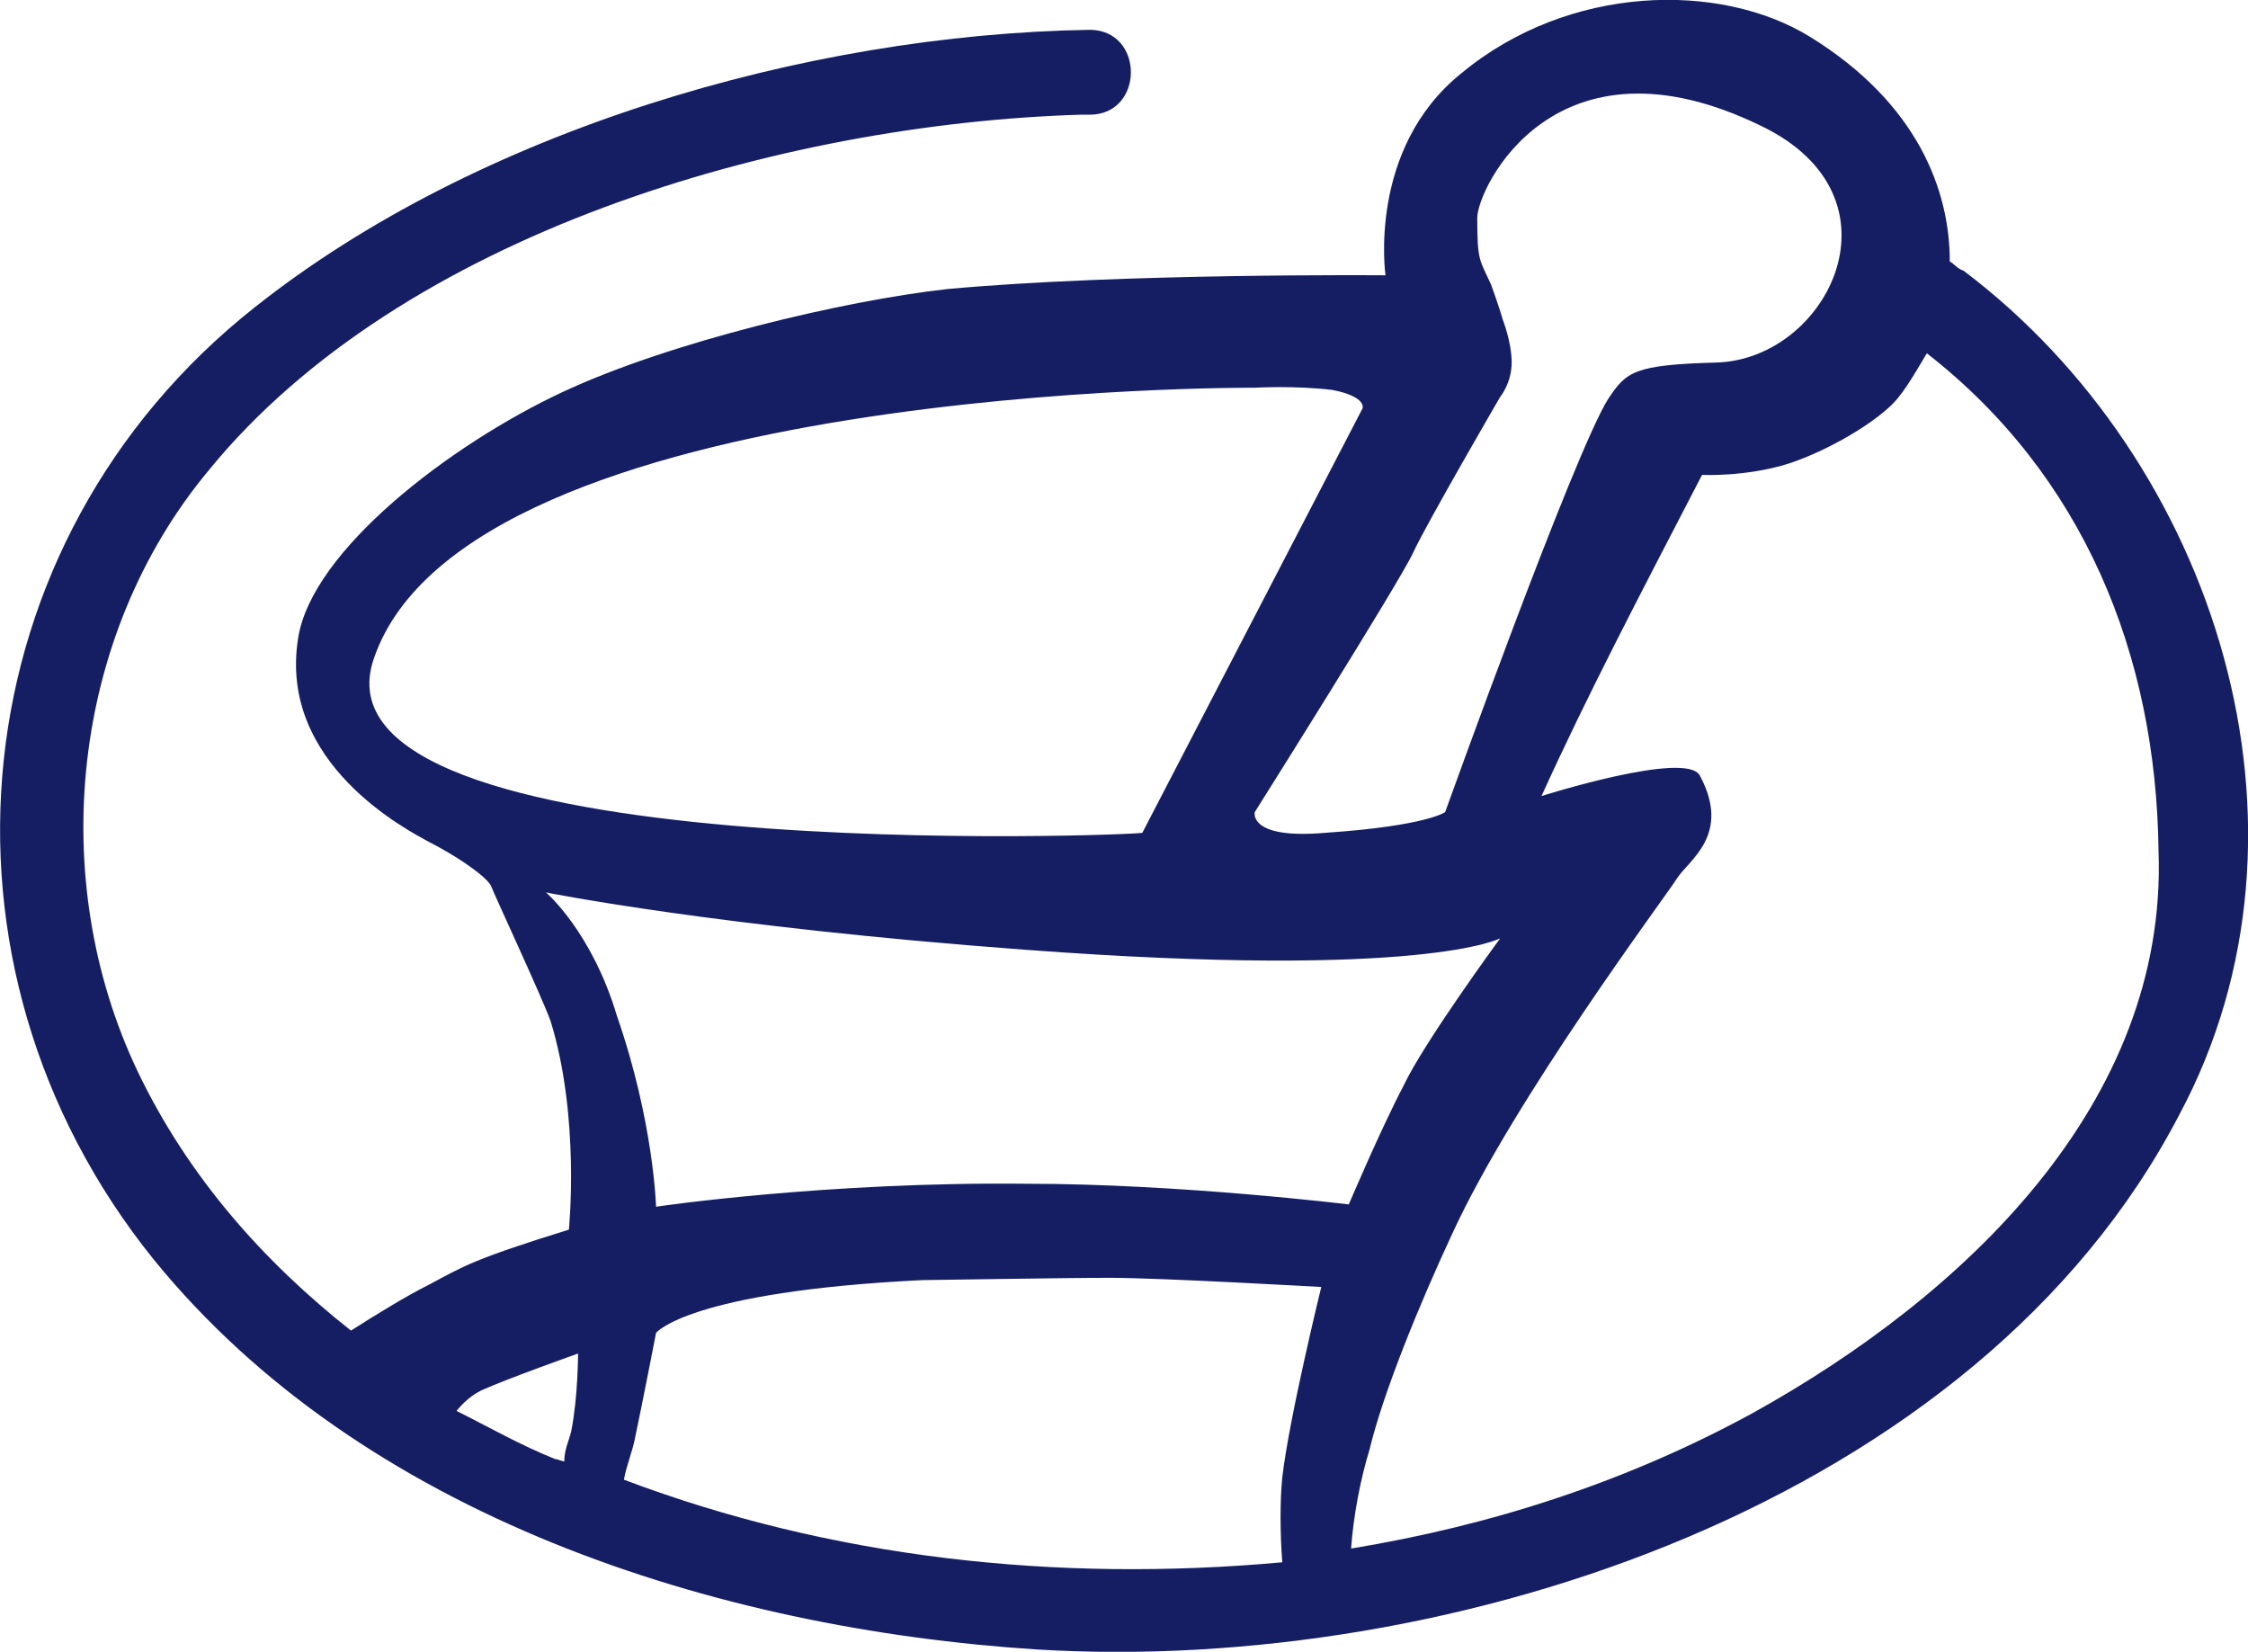 <svg xmlns="http://www.w3.org/2000/svg" xmlns:xlink="http://www.w3.org/1999/xlink" id="Layer_1" x="0px" y="0px" viewBox="0 0 98 72" style="enable-background:new 0 0 98 72;" xml:space="preserve"><style type="text/css">	.st0{fill:#151E63;}</style><path class="st0" d="M85.6,11.8c-0.3-0.1-0.4-0.3-0.6-0.4c0-3.1-1.4-6.9-6.1-9.8C75-0.8,68.4-0.7,63.7,3.2c-4.1,3.3-3.3,8.8-3.3,8.8 s-11.5-0.1-19.1,0.6c-4.5,0.5-12.1,2.3-16.8,4.5C19.6,19.4,13.6,24,13,27.8c-0.9,5.5,4.8,8.4,5.7,8.9c1,0.5,2.4,1.4,2.7,1.9 c0.1,0.3,2.2,4.8,2.6,5.9c1.3,4.2,0.8,9.1,0.8,9.1c-4.2,1.3-4.6,1.6-6.1,2.4c-1,0.5-2.3,1.3-3.4,2c-3.8-3-7.1-6.7-9.3-11.3 c-4-8.4-2.9-19,3.1-26.2C17.5,10.2,34,5.4,47.1,5c0.1,0,0.3,0,0.4,0c2.4,0,2.4-3.7,0-3.7C35.1,1.5,20.8,5.7,11.1,13.4 C-1.8,23.6-3.7,42,6.7,54.9c9.1,11.2,24.5,16.1,38.5,17c18.1,1.1,41-6.4,49.8-23.3C101.7,36.1,96.6,20.1,85.6,11.8z M61.6,24.1 c0.6-1.3,3.8-6.8,3.8-6.8s0.5-0.6,0.5-1.5c0-0.9-0.4-1.9-0.4-1.9s-0.1-0.4-0.5-1.5c-0.5-1.1-0.6-1-0.6-2.9c0-1.3,3.4-8.4,12.4-4 c6.4,3.1,2.9,10.1-1.9,10.3c-3.7,0.1-4,0.4-4.8,1.6c-1.5,2.4-7.1,18-7.1,18s-0.8,0.6-5.2,0.9c-3.4,0.3-3.1-0.9-3.1-0.9 S61,25.4,61.6,24.1z M16.3,28.7c4.1-12,38.4-11.8,38.4-11.8s1.8-0.1,3.4,0.1c1.5,0.3,1.3,0.8,1.3,0.8l-9.6,18.5 C49.9,36.4,13.1,37.9,16.3,28.7z M23.8,38.9c0,0,7.4,1.5,20.9,2.5c17.4,1.3,20.7-0.5,20.7-0.5s-3.3,4.5-4.2,6.4 c-1,1.9-2.4,5.2-2.4,5.2s-7.4-0.9-14-0.9c-8.8-0.1-16.2,1-16.2,1s-0.1-3.7-1.7-8.3C25.8,40.6,23.8,38.9,23.8,38.9z M21,60.6 c1.1-0.5,4.2-1.6,4.2-1.6s0,1.9-0.3,3.4c-0.1,0.4-0.3,0.8-0.3,1.3c-0.1,0-0.3-0.1-0.4-0.1c-1.5-0.6-2.9-1.4-4.3-2.1 C20.4,60.9,20.8,60.7,21,60.6z M27.2,64.5c0.1-0.6,0.4-1.3,0.5-1.9c0.3-1.4,0.9-4.5,0.9-4.5s1.4-1.8,11.6-2.3c0.5,0,6-0.1,8.2-0.1 c2.2,0,9.2,0.4,9.2,0.4s-1.4,5.7-1.7,8.3c-0.1,1-0.1,2.4,0,3.7C46,69,36.2,67.9,27.2,64.5z M76.4,61.6c-5.5,3-11.4,4.9-17.5,5.9 c0.1-1.4,0.4-3,0.8-4.3c0.6-2.5,2.2-6.4,3.6-9.4c2.7-5.9,9.3-14.7,9.8-15.5s2.4-1.9,1-4.5c-0.6-1.1-6.9,0.9-6.9,0.9 c2-4.4,4.2-8.6,7-14c0,0,1.9,0.1,3.8-0.5c1.5-0.5,3.3-1.5,4.3-2.4c0.6-0.5,1.1-1.4,1.7-2.4c6.8,5.3,10,13.1,10.1,21.7 C94.5,48.1,85.6,56.5,76.4,61.6z"></path></svg>